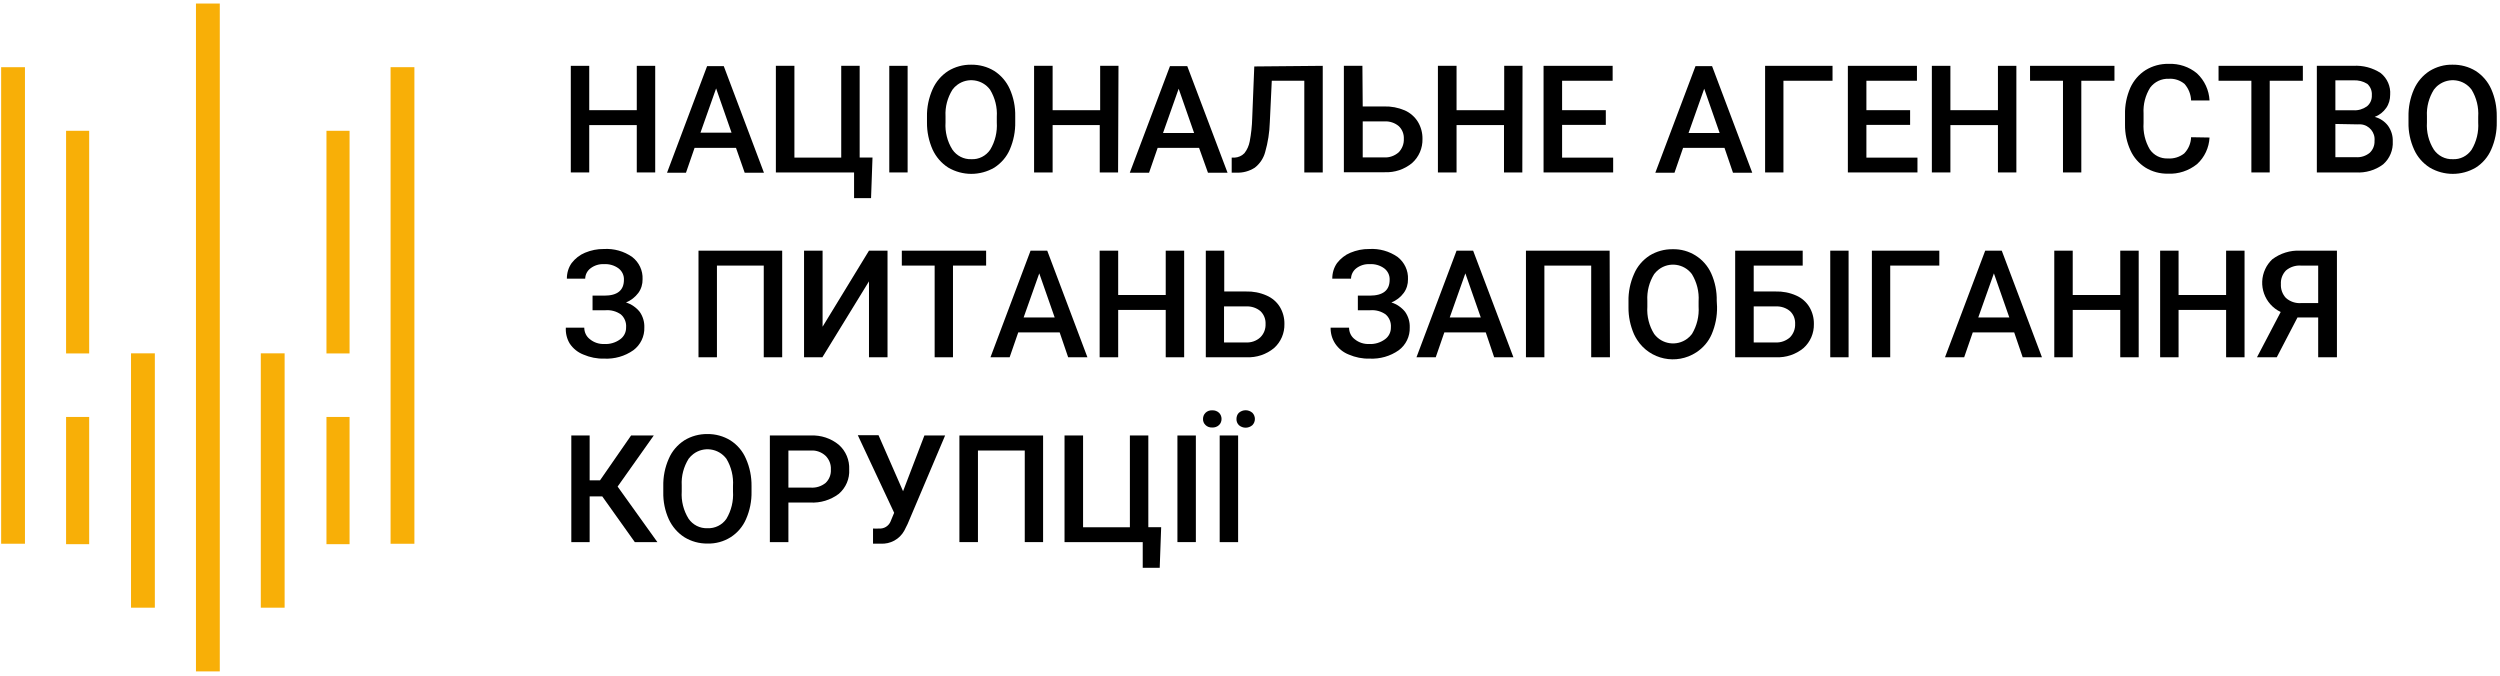 <svg width="529" height="143" viewBox="0 0 529 143" fill="none" xmlns="http://www.w3.org/2000/svg">
<g clip-path="url(#clip0_903_200)">
<path d="M138.642 36.489H134.741V26.47H124.682V36.489H120.781V13.93H124.682V23.313H134.741V13.93H138.642V36.489Z" fill="black"/>
<path d="M155.737 31.293H146.97L145.151 36.555H141.141L149.622 13.996H153.151L161.654 36.555H157.578L155.737 31.293ZM148.22 28.07H154.794L151.529 18.709L148.22 28.07Z" fill="black"/>
<path d="M164.174 13.93H168.097V33.354H178.004V13.93H181.905V33.332H184.622L184.315 41.926H180.721V36.489H164.174V13.93Z" fill="black"/>
<path d="M192.052 36.489H188.173V13.93H192.052V36.489Z" fill="black"/>
<path d="M214.823 25.791C214.867 27.786 214.472 29.781 213.683 31.622C213.004 33.201 211.864 34.516 210.418 35.459C207.393 37.234 203.667 37.234 200.643 35.459C199.196 34.538 198.057 33.201 197.334 31.644C196.545 29.846 196.128 27.895 196.15 25.922V24.716C196.106 22.7 196.523 20.727 197.334 18.885C198.035 17.306 199.175 15.969 200.621 15.027C202.089 14.128 203.777 13.667 205.486 13.689C207.218 13.667 208.905 14.106 210.374 15.005C211.82 15.925 212.96 17.263 213.661 18.819C214.472 20.639 214.867 22.612 214.823 24.607V25.791ZM210.922 24.716C211.053 22.7 210.549 20.705 209.497 18.973C207.875 16.78 204.763 16.32 202.572 17.942C202.177 18.227 201.826 18.578 201.541 18.973C200.49 20.661 199.964 22.612 200.073 24.607V25.9C199.942 27.917 200.446 29.934 201.52 31.644C202.418 32.959 203.93 33.749 205.53 33.683C207.108 33.771 208.62 33.003 209.519 31.688C210.571 29.956 211.053 27.917 210.922 25.9V24.716Z" fill="black"/>
<path d="M236.586 36.489H232.706V26.47H222.735V36.489H218.812V13.93H222.735V23.313H232.794V13.93H236.673L236.586 36.489Z" fill="black"/>
<path d="M253.724 31.293H244.957L243.138 36.555H239.062L247.565 13.996H251.225L259.751 36.555H255.609L253.724 31.293ZM246.097 28.136H252.672L249.406 18.775L246.097 28.136Z" fill="black"/>
<path d="M279.892 13.93V36.489H275.991V17.087H269.109L268.693 25.856C268.627 28.005 268.298 30.131 267.706 32.192C267.356 33.485 266.589 34.647 265.515 35.48C264.353 36.226 262.994 36.598 261.614 36.533H260.627V33.354H261.241C262.03 33.31 262.775 32.981 263.323 32.411C263.893 31.688 264.266 30.833 264.441 29.912C264.748 28.29 264.923 26.667 264.967 25.023L265.405 14.062L279.892 13.93Z" fill="black"/>
<path d="M288.351 22.524H292.866C294.378 22.48 295.869 22.765 297.249 23.357C298.389 23.861 299.375 24.716 300.033 25.79C300.69 26.887 301.019 28.136 300.997 29.408C301.041 31.337 300.252 33.2 298.805 34.494C297.162 35.853 295.102 36.533 292.976 36.445H284.363V13.93H288.286L288.351 22.524ZM288.351 25.681V33.31H292.866C294.006 33.376 295.102 32.981 295.956 32.236C296.701 31.468 297.096 30.438 297.052 29.386C297.096 28.377 296.723 27.391 295.978 26.689C295.145 25.988 294.072 25.637 292.976 25.681H288.351Z" fill="black"/>
<path d="M322.124 36.489H318.245V26.47H308.207V36.489H304.262V13.93H308.207V23.313H318.289V13.93H322.168L322.124 36.489Z" fill="black"/>
<path d="M339.789 26.426H330.54V33.354H341.345V36.489H326.617V13.93H341.235V17.087H330.54V23.313H339.789V26.426Z" fill="black"/>
<path d="M364.905 31.293H356.138L354.319 36.555H350.265L358.768 13.996H362.275L370.778 36.555H366.702L364.905 31.293ZM357.3 28.136H363.874L360.609 18.775L357.3 28.136Z" fill="black"/>
<path d="M387.763 17.087H377.375V36.489H373.496V13.93H387.763V17.087Z" fill="black"/>
<path d="M404.178 26.426H394.93V33.354H405.735V36.489H391.007V13.93H405.625V17.087H394.93V23.313H404.178V26.426Z" fill="black"/>
<path d="M426.664 36.489H422.763V26.47H412.704V36.489H408.781V13.93H412.704V23.313H422.763V13.93H426.664V36.489Z" fill="black"/>
<path d="M447.419 17.087H440.406V36.489H436.527V17.087H429.557V13.93H447.419V17.087Z" fill="black"/>
<path d="M467.538 29.101C467.428 31.25 466.486 33.288 464.886 34.735C463.133 36.139 460.941 36.862 458.706 36.752C457.04 36.774 455.396 36.336 453.972 35.459C452.591 34.582 451.495 33.332 450.816 31.842C450.027 30.132 449.632 28.268 449.654 26.383V24.191C449.61 22.261 450.005 20.354 450.772 18.578C451.473 17.044 452.591 15.728 454.016 14.829C455.484 13.931 457.172 13.47 458.903 13.514C461.073 13.427 463.22 14.128 464.886 15.531C466.486 17.022 467.428 19.083 467.538 21.253H463.637C463.593 19.959 463.089 18.71 462.234 17.745C461.292 16.978 460.108 16.583 458.903 16.671C457.369 16.605 455.9 17.307 454.98 18.535C453.95 20.179 453.468 22.086 453.577 24.015V26.032C453.446 27.983 453.906 29.912 454.892 31.601C455.747 32.872 457.193 33.596 458.706 33.53C459.955 33.617 461.182 33.245 462.168 32.477C463.067 31.557 463.593 30.329 463.637 29.035L467.538 29.101Z" fill="black"/>
<path d="M487.284 17.087H480.271V36.489H476.392V17.087H469.445V13.93H487.284V17.087Z" fill="black"/>
<path d="M490.243 36.489V13.93H497.958C500.018 13.799 502.056 14.347 503.766 15.465C505.146 16.583 505.891 18.293 505.76 20.047C505.76 21.033 505.497 22.02 504.927 22.831C504.335 23.686 503.481 24.366 502.494 24.738C503.612 25.023 504.598 25.681 505.3 26.602C505.979 27.566 506.352 28.706 506.308 29.89C506.417 31.754 505.672 33.551 504.27 34.779C502.604 36.029 500.544 36.62 498.462 36.489H490.243ZM494.166 23.335H498.002C499.01 23.401 500.018 23.094 500.851 22.502C501.552 21.932 501.925 21.055 501.881 20.156C501.947 19.236 501.596 18.359 500.916 17.745C500.04 17.197 498.988 16.934 497.958 17H494.166V23.335ZM494.166 26.229V33.266H498.549C499.58 33.332 500.61 33.003 501.42 32.346C502.122 31.688 502.494 30.767 502.451 29.802C502.626 28.049 501.333 26.47 499.58 26.317C499.338 26.295 499.119 26.317 498.878 26.317L494.166 26.229Z" fill="black"/>
<path d="M528.312 25.791C528.355 27.786 527.961 29.781 527.15 31.622C526.471 33.201 525.331 34.538 523.885 35.459C520.882 37.234 517.134 37.234 514.132 35.459C512.685 34.538 511.524 33.222 510.823 31.644C510.012 29.846 509.595 27.895 509.639 25.922V24.716C509.595 22.721 509.99 20.727 510.801 18.885C511.502 17.306 512.642 15.969 514.088 15.027C515.556 14.128 517.244 13.645 518.975 13.689C520.685 13.667 522.372 14.106 523.841 15.005C525.287 15.925 526.427 17.263 527.128 18.819C527.939 20.639 528.333 22.612 528.312 24.607V25.791ZM524.389 24.716C524.52 22.7 524.038 20.705 522.986 18.973C521.342 16.759 518.23 16.32 516.017 17.964C515.622 18.249 515.293 18.6 515.009 18.973C513.957 20.661 513.431 22.612 513.54 24.607V25.9C513.409 27.917 513.913 29.934 514.987 31.644C515.885 32.959 517.397 33.749 518.997 33.683C520.575 33.771 522.087 33.003 522.986 31.688C524.038 29.956 524.52 27.917 524.389 25.9V24.716Z" fill="black"/>
<path d="M132.023 59.201C132.067 58.258 131.629 57.359 130.884 56.789C129.985 56.132 128.889 55.825 127.772 55.891C126.764 55.847 125.777 56.154 124.966 56.767C124.265 57.294 123.849 58.083 123.827 58.96H119.948C119.948 57.776 120.276 56.636 120.956 55.671C121.701 54.707 122.665 53.94 123.783 53.479C125.054 52.953 126.391 52.668 127.772 52.69C129.898 52.558 132.023 53.15 133.777 54.378C135.223 55.496 136.056 57.25 135.968 59.091C135.99 60.122 135.683 61.152 135.07 61.985C134.39 62.884 133.492 63.586 132.462 64.002C133.601 64.353 134.61 65.054 135.355 65.975C136.034 66.94 136.385 68.102 136.341 69.285C136.407 71.171 135.53 72.99 134.018 74.109C132.221 75.38 130.029 75.994 127.837 75.884C126.325 75.928 124.835 75.621 123.454 75.029C122.271 74.569 121.263 73.758 120.561 72.705C119.948 71.697 119.663 70.513 119.729 69.329H123.63C123.63 70.294 124.068 71.215 124.835 71.785C125.69 72.486 126.786 72.837 127.881 72.793C129.065 72.859 130.248 72.508 131.213 71.807C132.023 71.237 132.506 70.294 132.484 69.285C132.571 68.233 132.155 67.203 131.366 66.523C130.424 65.865 129.284 65.559 128.144 65.646H125.383V62.555H127.881C130.643 62.555 132.023 61.437 132.023 59.201Z" fill="black"/>
<path d="M165.511 75.599H161.61V56.197H151.704V75.599H147.803V53.041H165.511V75.599Z" fill="black"/>
<path d="M183.877 53.041H187.8V75.599H183.877V59.53L174.015 75.599H170.136V53.041H174.059V69.132L183.877 53.041Z" fill="black"/>
<path d="M208.664 56.197H201.651V75.599H197.772V56.197H190.824V53.041H208.664V56.197Z" fill="black"/>
<path d="M224.225 70.338H215.458L213.639 75.599H209.585L218.066 53.041H221.595L230.098 75.599H226.022L224.225 70.338ZM216.598 67.181H223.173L219.907 57.842L216.598 67.181Z" fill="black"/>
<path d="M250.568 75.599H246.667V65.58H236.607V75.599H232.684V53.041H236.607V62.423H246.667V53.041H250.568V75.599Z" fill="black"/>
<path d="M259.028 61.678H263.63C265.142 61.634 266.633 61.919 268.013 62.533C269.175 63.037 270.161 63.87 270.818 64.945C271.476 66.041 271.805 67.29 271.783 68.562C271.827 70.491 271.038 72.355 269.591 73.648C267.947 75.007 265.887 75.687 263.761 75.599H255.148V53.041H259.05V61.678H259.028ZM259.006 64.835V72.464H263.608C264.726 72.53 265.844 72.157 266.676 71.39C267.443 70.645 267.838 69.614 267.794 68.54C267.838 67.531 267.443 66.545 266.72 65.844C265.887 65.142 264.813 64.791 263.718 64.835H259.006Z" fill="black"/>
<path d="M294.05 59.201C294.093 58.258 293.655 57.359 292.91 56.789C292.011 56.132 290.916 55.825 289.798 55.891C288.79 55.847 287.804 56.154 286.993 56.767C286.313 57.294 285.897 58.105 285.875 58.96H281.908C281.908 57.776 282.237 56.636 282.916 55.671C283.661 54.707 284.626 53.94 285.743 53.479C287.015 52.953 288.351 52.668 289.732 52.69C291.858 52.558 293.984 53.15 295.737 54.378C297.184 55.496 298.016 57.25 297.929 59.091C297.951 60.122 297.644 61.152 297.03 61.985C296.373 62.884 295.452 63.586 294.422 64.002C295.562 64.353 296.57 65.054 297.315 65.975C297.995 66.94 298.345 68.102 298.301 69.285C298.367 71.171 297.49 72.99 295.978 74.109C294.181 75.38 291.99 75.994 289.798 75.884C288.286 75.928 286.795 75.621 285.415 75.029C284.231 74.569 283.223 73.758 282.522 72.705C281.864 71.697 281.536 70.535 281.557 69.329H285.459C285.459 70.294 285.897 71.215 286.664 71.785C287.519 72.486 288.614 72.837 289.71 72.793C290.894 72.859 292.077 72.508 293.042 71.807C293.852 71.237 294.335 70.294 294.313 69.285C294.4 68.233 293.984 67.203 293.195 66.523C292.253 65.865 291.113 65.559 289.973 65.646H287.321V62.555H289.82C292.647 62.555 294.05 61.437 294.05 59.201Z" fill="black"/>
<path d="M314.388 70.338H305.621L303.802 75.599H299.726L308.208 53.041H311.714L320.239 75.599H316.163L314.388 70.338ZM306.761 67.181H313.336L310.07 57.842L306.761 67.181Z" fill="black"/>
<path d="M340.665 75.599H336.698V56.197H326.792V75.599H322.891V53.041H340.6L340.665 75.599Z" fill="black"/>
<path d="M363.327 64.901C363.37 66.896 362.976 68.891 362.187 70.732C361.507 72.311 360.368 73.626 358.921 74.569C354.735 77.287 349.147 76.125 346.429 71.938C346.188 71.565 345.969 71.171 345.772 70.754C344.983 68.957 344.566 67.005 344.588 65.032V63.761C344.544 61.766 344.961 59.771 345.772 57.951C346.451 56.351 347.613 55.014 349.059 54.071C350.528 53.172 352.215 52.712 353.925 52.734C357.431 52.646 360.653 54.663 362.099 57.864C362.91 59.683 363.305 61.656 363.261 63.651L363.327 64.901ZM359.425 63.739C359.557 61.722 359.053 59.727 358.001 57.995C356.335 55.781 353.201 55.343 351.01 57.009C350.637 57.294 350.308 57.623 350.023 57.995C348.971 59.683 348.467 61.656 348.577 63.629V64.923C348.445 66.94 348.95 68.957 350.023 70.667C351.667 72.881 354.801 73.319 357.015 71.675C357.387 71.39 357.738 71.061 358.023 70.667C359.075 68.913 359.557 66.896 359.425 64.857V63.739Z" fill="black"/>
<path d="M381.451 56.197H371.085V61.678H375.687C377.199 61.634 378.69 61.919 380.07 62.533C381.232 63.037 382.196 63.87 382.854 64.945C383.511 66.041 383.84 67.29 383.818 68.562C383.862 70.491 383.073 72.355 381.627 73.648C379.983 75.007 377.923 75.687 375.797 75.599H367.162V53.041H381.451V56.197ZM371.085 64.835V72.464H375.665C376.805 72.53 377.901 72.135 378.756 71.39C379.501 70.623 379.895 69.592 379.851 68.54C379.895 67.531 379.523 66.545 378.777 65.844C377.945 65.142 376.871 64.791 375.775 64.835H371.085Z" fill="black"/>
<path d="M391.16 75.599H387.281V53.041H391.16V75.599Z" fill="black"/>
<path d="M410.359 56.197H399.97V75.599H396.091V53.041H410.359V56.197Z" fill="black"/>
<path d="M426.204 70.338H417.438L415.619 75.599H411.564L420.068 53.041H423.574L432.078 75.599H428.001L426.204 70.338ZM418.599 67.181H425.174L421.909 57.842L418.599 67.181Z" fill="black"/>
<path d="M452.547 75.599H448.646V65.58H438.587V75.599H434.686V53.041H438.587V62.423H448.646V53.041H452.547V75.599Z" fill="black"/>
<path d="M474.946 75.599H471.045V65.58H460.985V75.599H457.084V53.041H460.985V62.423H471.045V53.041H474.946V75.599Z" fill="black"/>
<path d="M490.528 75.599V67.181H486.145L481.762 75.599H477.576L482.594 66.019C479.176 64.397 477.729 60.319 479.329 56.921C479.68 56.154 480.184 55.474 480.797 54.882C482.507 53.589 484.611 52.931 486.737 53.041H494.495V75.599H490.528ZM482.638 60.1C482.573 61.196 482.967 62.27 483.712 63.059C484.589 63.827 485.75 64.221 486.912 64.133H490.528V56.197H486.912C485.75 56.11 484.589 56.483 483.69 57.25C482.967 58.017 482.573 59.047 482.638 60.1Z" fill="black"/>
<path d="M127.443 105.041H124.769V114.709H120.89V92.151H124.769V101.643H126.961L133.536 92.151H138.335L130.687 102.959L139.102 114.709H134.325L127.443 105.041Z" fill="black"/>
<path d="M159.024 104.011C159.068 106.006 158.673 108.001 157.863 109.843C157.183 111.421 156.044 112.758 154.597 113.679C153.129 114.6 151.441 115.06 149.71 115.016C147.978 115.038 146.291 114.578 144.822 113.679C143.376 112.758 142.236 111.421 141.513 109.865C140.702 108.067 140.308 106.116 140.352 104.143V102.871C140.308 100.876 140.702 98.881 141.513 97.062C142.193 95.461 143.354 94.124 144.801 93.181C146.269 92.282 147.956 91.822 149.688 91.844C151.397 91.822 153.085 92.282 154.553 93.181C156.022 94.124 157.161 95.461 157.841 97.062C158.652 98.881 159.046 100.854 159.024 102.849V104.011ZM155.101 102.849C155.233 100.832 154.75 98.793 153.698 97.062C152.033 94.847 148.899 94.409 146.707 96.075C146.335 96.36 146.006 96.689 145.721 97.062C144.669 98.75 144.143 100.701 144.253 102.696V103.989C144.121 106.006 144.625 108.023 145.699 109.755C146.598 111.07 148.11 111.838 149.71 111.772C151.288 111.838 152.8 111.092 153.698 109.799C154.75 108.045 155.233 106.028 155.101 103.989V102.849Z" fill="black"/>
<path d="M166.826 106.335V114.709H162.903V92.151H171.516C173.686 92.041 175.834 92.743 177.499 94.124C178.99 95.439 179.779 97.368 179.691 99.341C179.801 101.315 178.99 103.2 177.499 104.493C175.746 105.809 173.598 106.466 171.407 106.335H166.826ZM166.826 103.178H171.516C172.656 103.266 173.796 102.915 174.694 102.191C175.461 101.468 175.878 100.416 175.812 99.363C175.878 98.267 175.461 97.215 174.694 96.448C173.861 95.68 172.766 95.264 171.626 95.33H166.826V103.178Z" fill="black"/>
<path d="M191.088 103.945L195.602 92.151H199.986L192.052 110.873L191.351 112.276C190.364 114.095 188.392 115.17 186.332 115.038H184.732V111.837C185.17 111.859 185.609 111.859 186.047 111.837C187.055 111.903 187.997 111.333 188.414 110.412L189.203 108.505L181.51 92.085H185.893L191.088 103.945Z" fill="black"/>
<path d="M220.74 114.709H216.839V95.33H206.933V114.709H203.01V92.151H220.718V114.709H220.74Z" fill="black"/>
<path d="M225.255 92.151H229.178V111.574H239.084V92.151H242.985V111.553H245.703L245.396 120.146H241.801V114.709H225.255V92.151Z" fill="black"/>
<path d="M253.044 114.709H249.143V92.151H253.044V114.709Z" fill="black"/>
<path d="M254.557 88.643C254.557 88.161 254.732 87.701 255.083 87.35C255.455 86.977 255.981 86.802 256.507 86.824C257.033 86.802 257.559 86.977 257.954 87.35C258.304 87.701 258.48 88.161 258.48 88.643C258.48 89.126 258.304 89.608 257.954 89.937C257.559 90.309 257.033 90.485 256.507 90.463C255.981 90.485 255.455 90.309 255.083 89.937C254.732 89.608 254.535 89.126 254.557 88.643ZM261.986 114.709H258.085V92.151H261.986V114.709ZM261.636 88.665C261.636 88.183 261.789 87.701 262.14 87.35C262.973 86.626 264.178 86.626 265.011 87.35C265.712 88.073 265.712 89.235 265.011 89.959C264.178 90.682 262.973 90.682 262.14 89.959C261.811 89.608 261.614 89.147 261.636 88.665Z" fill="black"/>
<path d="M60.226 74.766H55.185V128.587H60.226V74.766Z" fill="#F8AF07"/>
<path d="M32.765 74.766H27.724V128.587H32.765V74.766Z" fill="#F8AF07"/>
<path d="M73.968 27.676H69.08V74.788H73.968V27.676Z" fill="#F8AF07"/>
<path d="M73.968 88.227H69.08V115.148H73.968V88.227Z" fill="#F8AF07"/>
<path d="M18.87 27.676H13.983V74.788H18.87V27.676Z" fill="#F8AF07"/>
<path d="M18.87 88.227H13.983V115.148H18.87V88.227Z" fill="#F8AF07"/>
<path d="M46.507 0.755H41.466V142.069H46.507V0.755Z" fill="#F8AF07"/>
<path d="M87.687 14.215H82.646V115.06H87.687V14.215Z" fill="#F8AF07"/>
<path d="M5.282 14.215H0.242V115.06H5.282V14.215Z" fill="#F8AF07"/>
</g>
<defs>
<clipPath id="clip0_903_200">
<rect width="528.07" height="141.314" fill="white" transform="translate(0.242 0.755)"/>
</clipPath>
</defs>
</svg>
